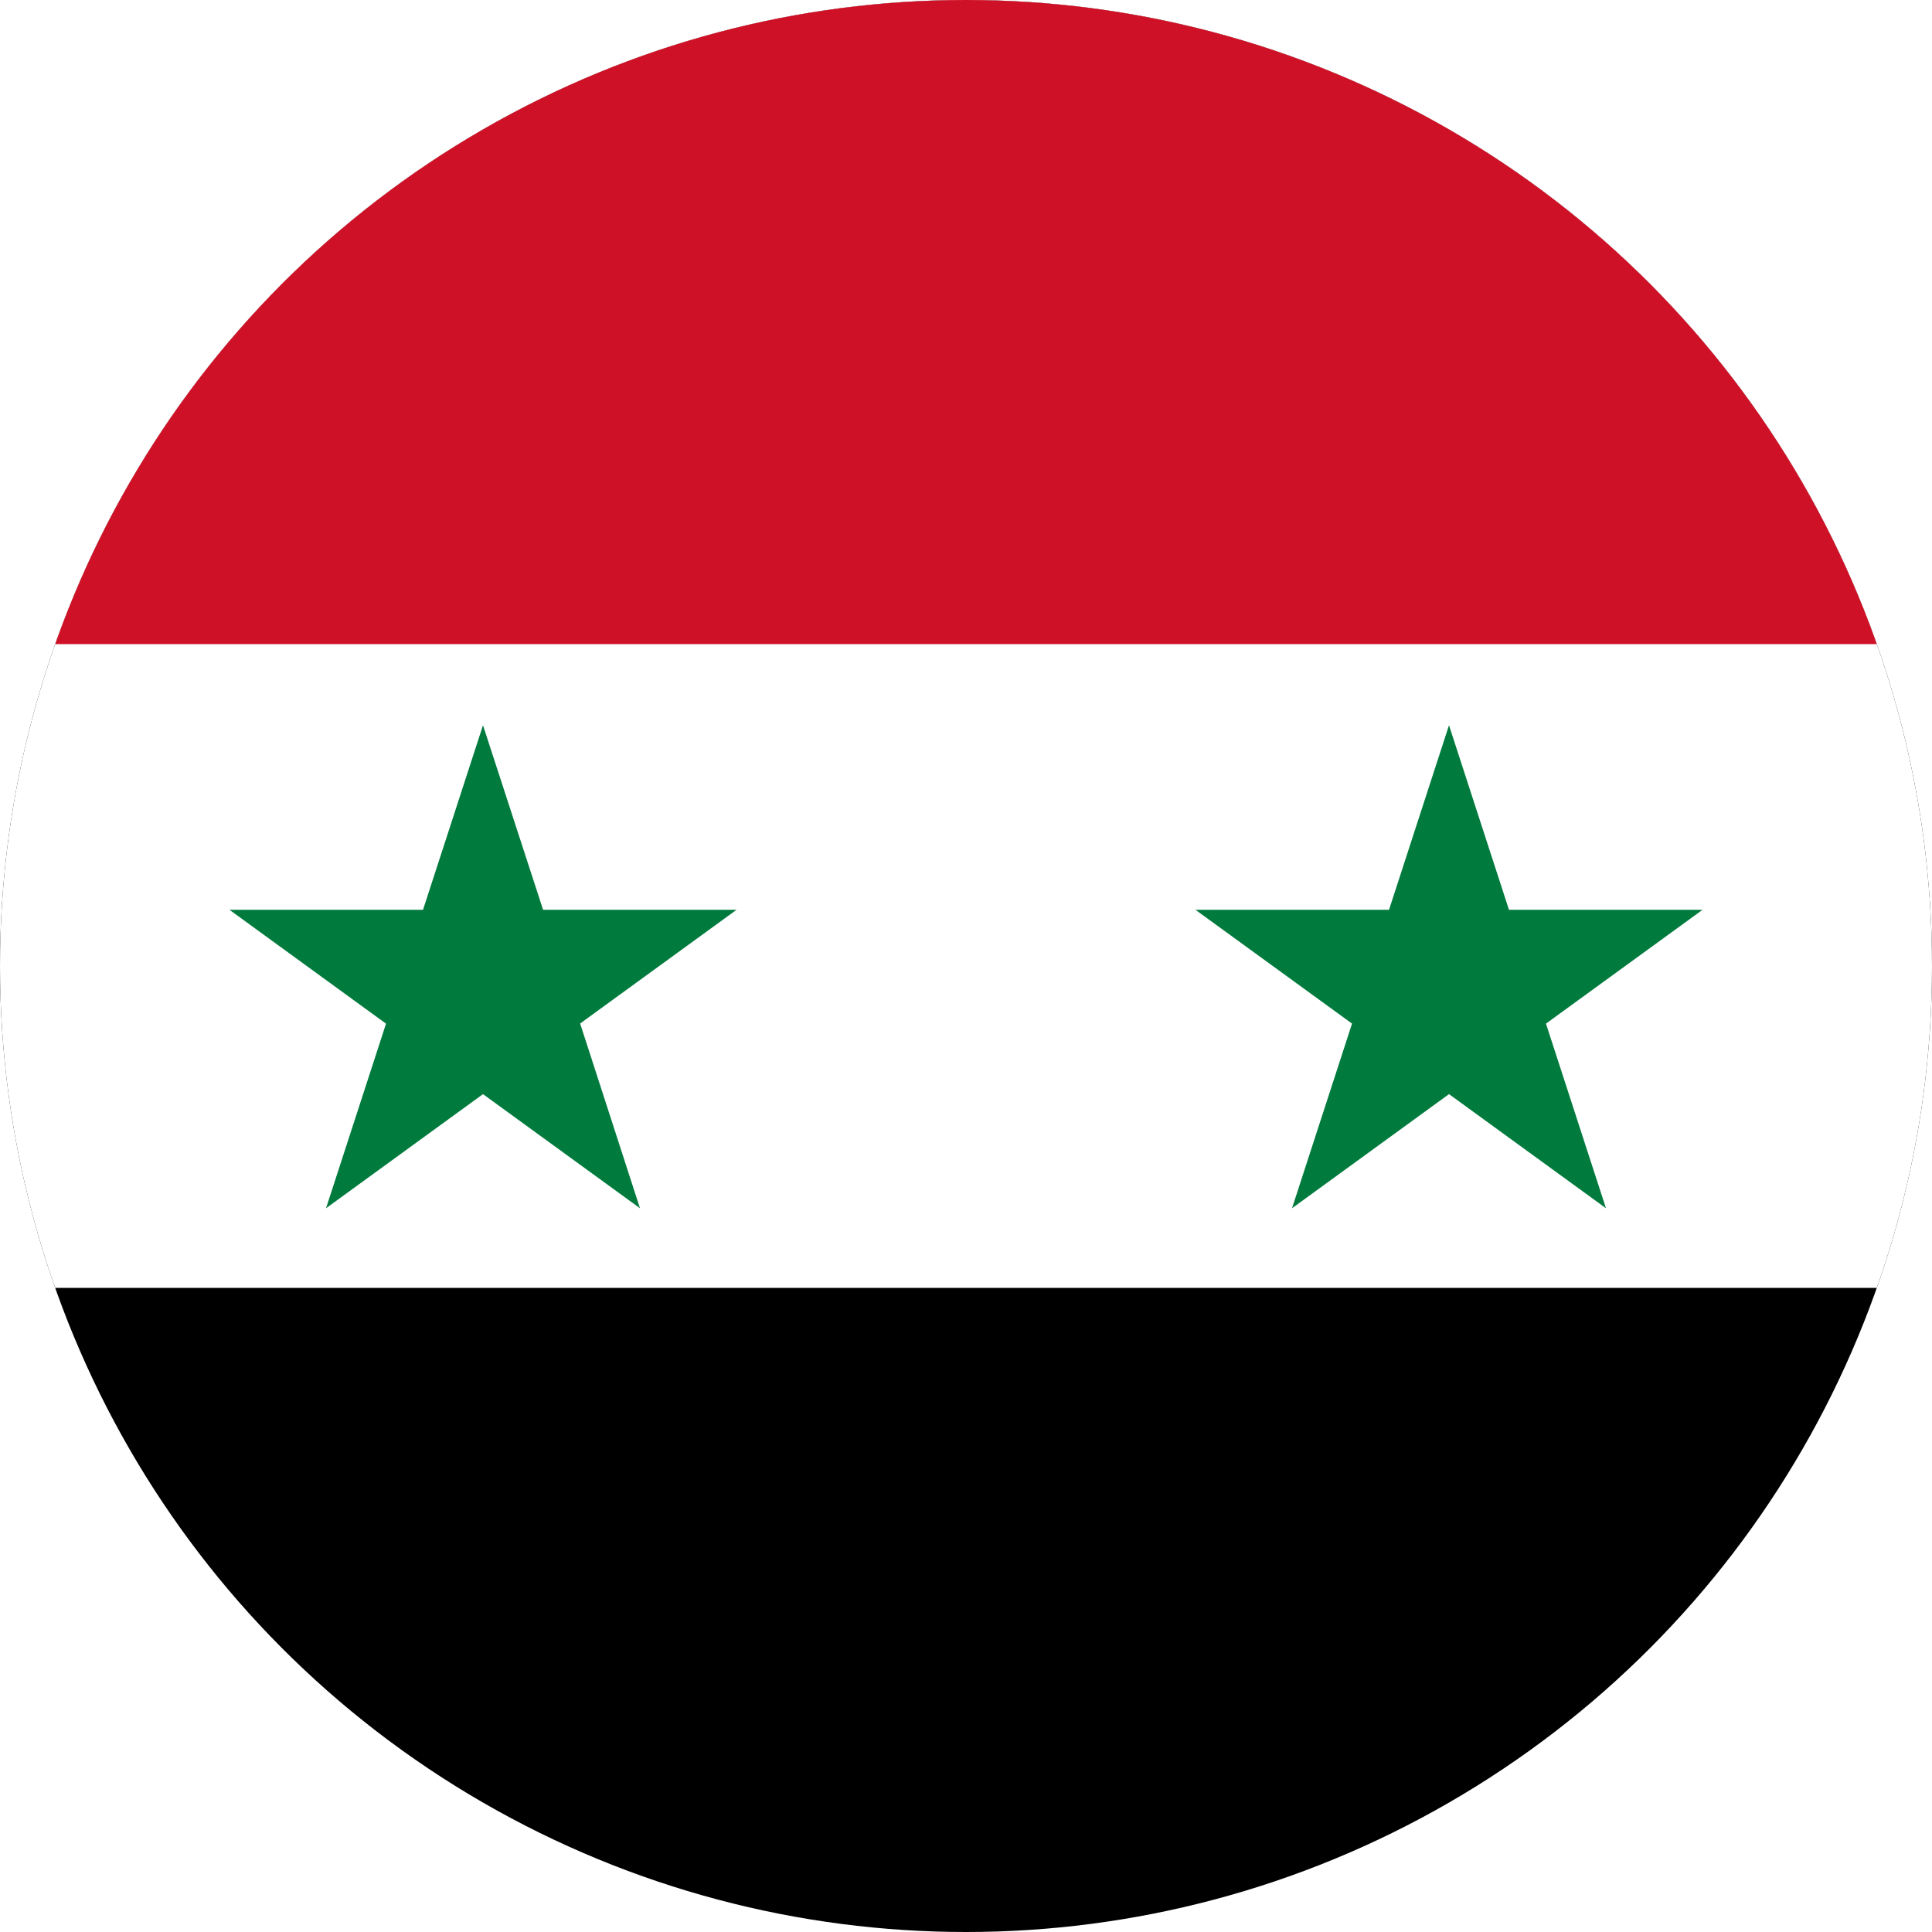 <?xml version="1.0" encoding="utf-8"?>
<!-- Generator: Adobe Illustrator 23.0.5, SVG Export Plug-In . SVG Version: 6.00 Build 0)  -->
<svg version="1.1" id="Layer_1" xmlns="http://www.w3.org/2000/svg" xmlns:xlink="http://www.w3.org/1999/xlink" x="0px" y="0px"
	 viewBox="0 0 512 512" style="enable-background:new 0 0 512 512;" xml:space="preserve">
<style type="text/css">
	.st0{clip-path:url(#SVGID_2_);}
	.st1{fill:#000001;}
	.st2{fill:#FFFFFF;}
	.st3{fill:#CE1126;}
	.st4{fill:#007A3D;}
</style>
<g>
	<g>
		<g>
			<defs>
				<circle id="SVGID_1_" cx="256" cy="256" r="256"/>
			</defs>
			<clipPath id="SVGID_2_">
				<use xlink:href="#SVGID_1_"  style="overflow:visible;"/>
			</clipPath>
			<g id="flag-icons-sy" class="st0">
				<path class="st1" d="M-85.3,0h682.7v512H-85.3V0z"/>
				<path class="st2" d="M-85.3,0h682.7v341.3H-85.3V0z"/>
				<path class="st3" d="M-85.3,0h682.7v170.7H-85.3V0z"/>
				<path class="st4" d="M86.4,320.2l41.6-128l28,86l13.6,42L96,266.7l-35.2-25.6h134.4 M342.4,320.2l41.6-128l41.6,128l-70-50.9
					l-38.8-28.2h134.4"/>
			</g>
		</g>
	</g>
</g>
</svg>
